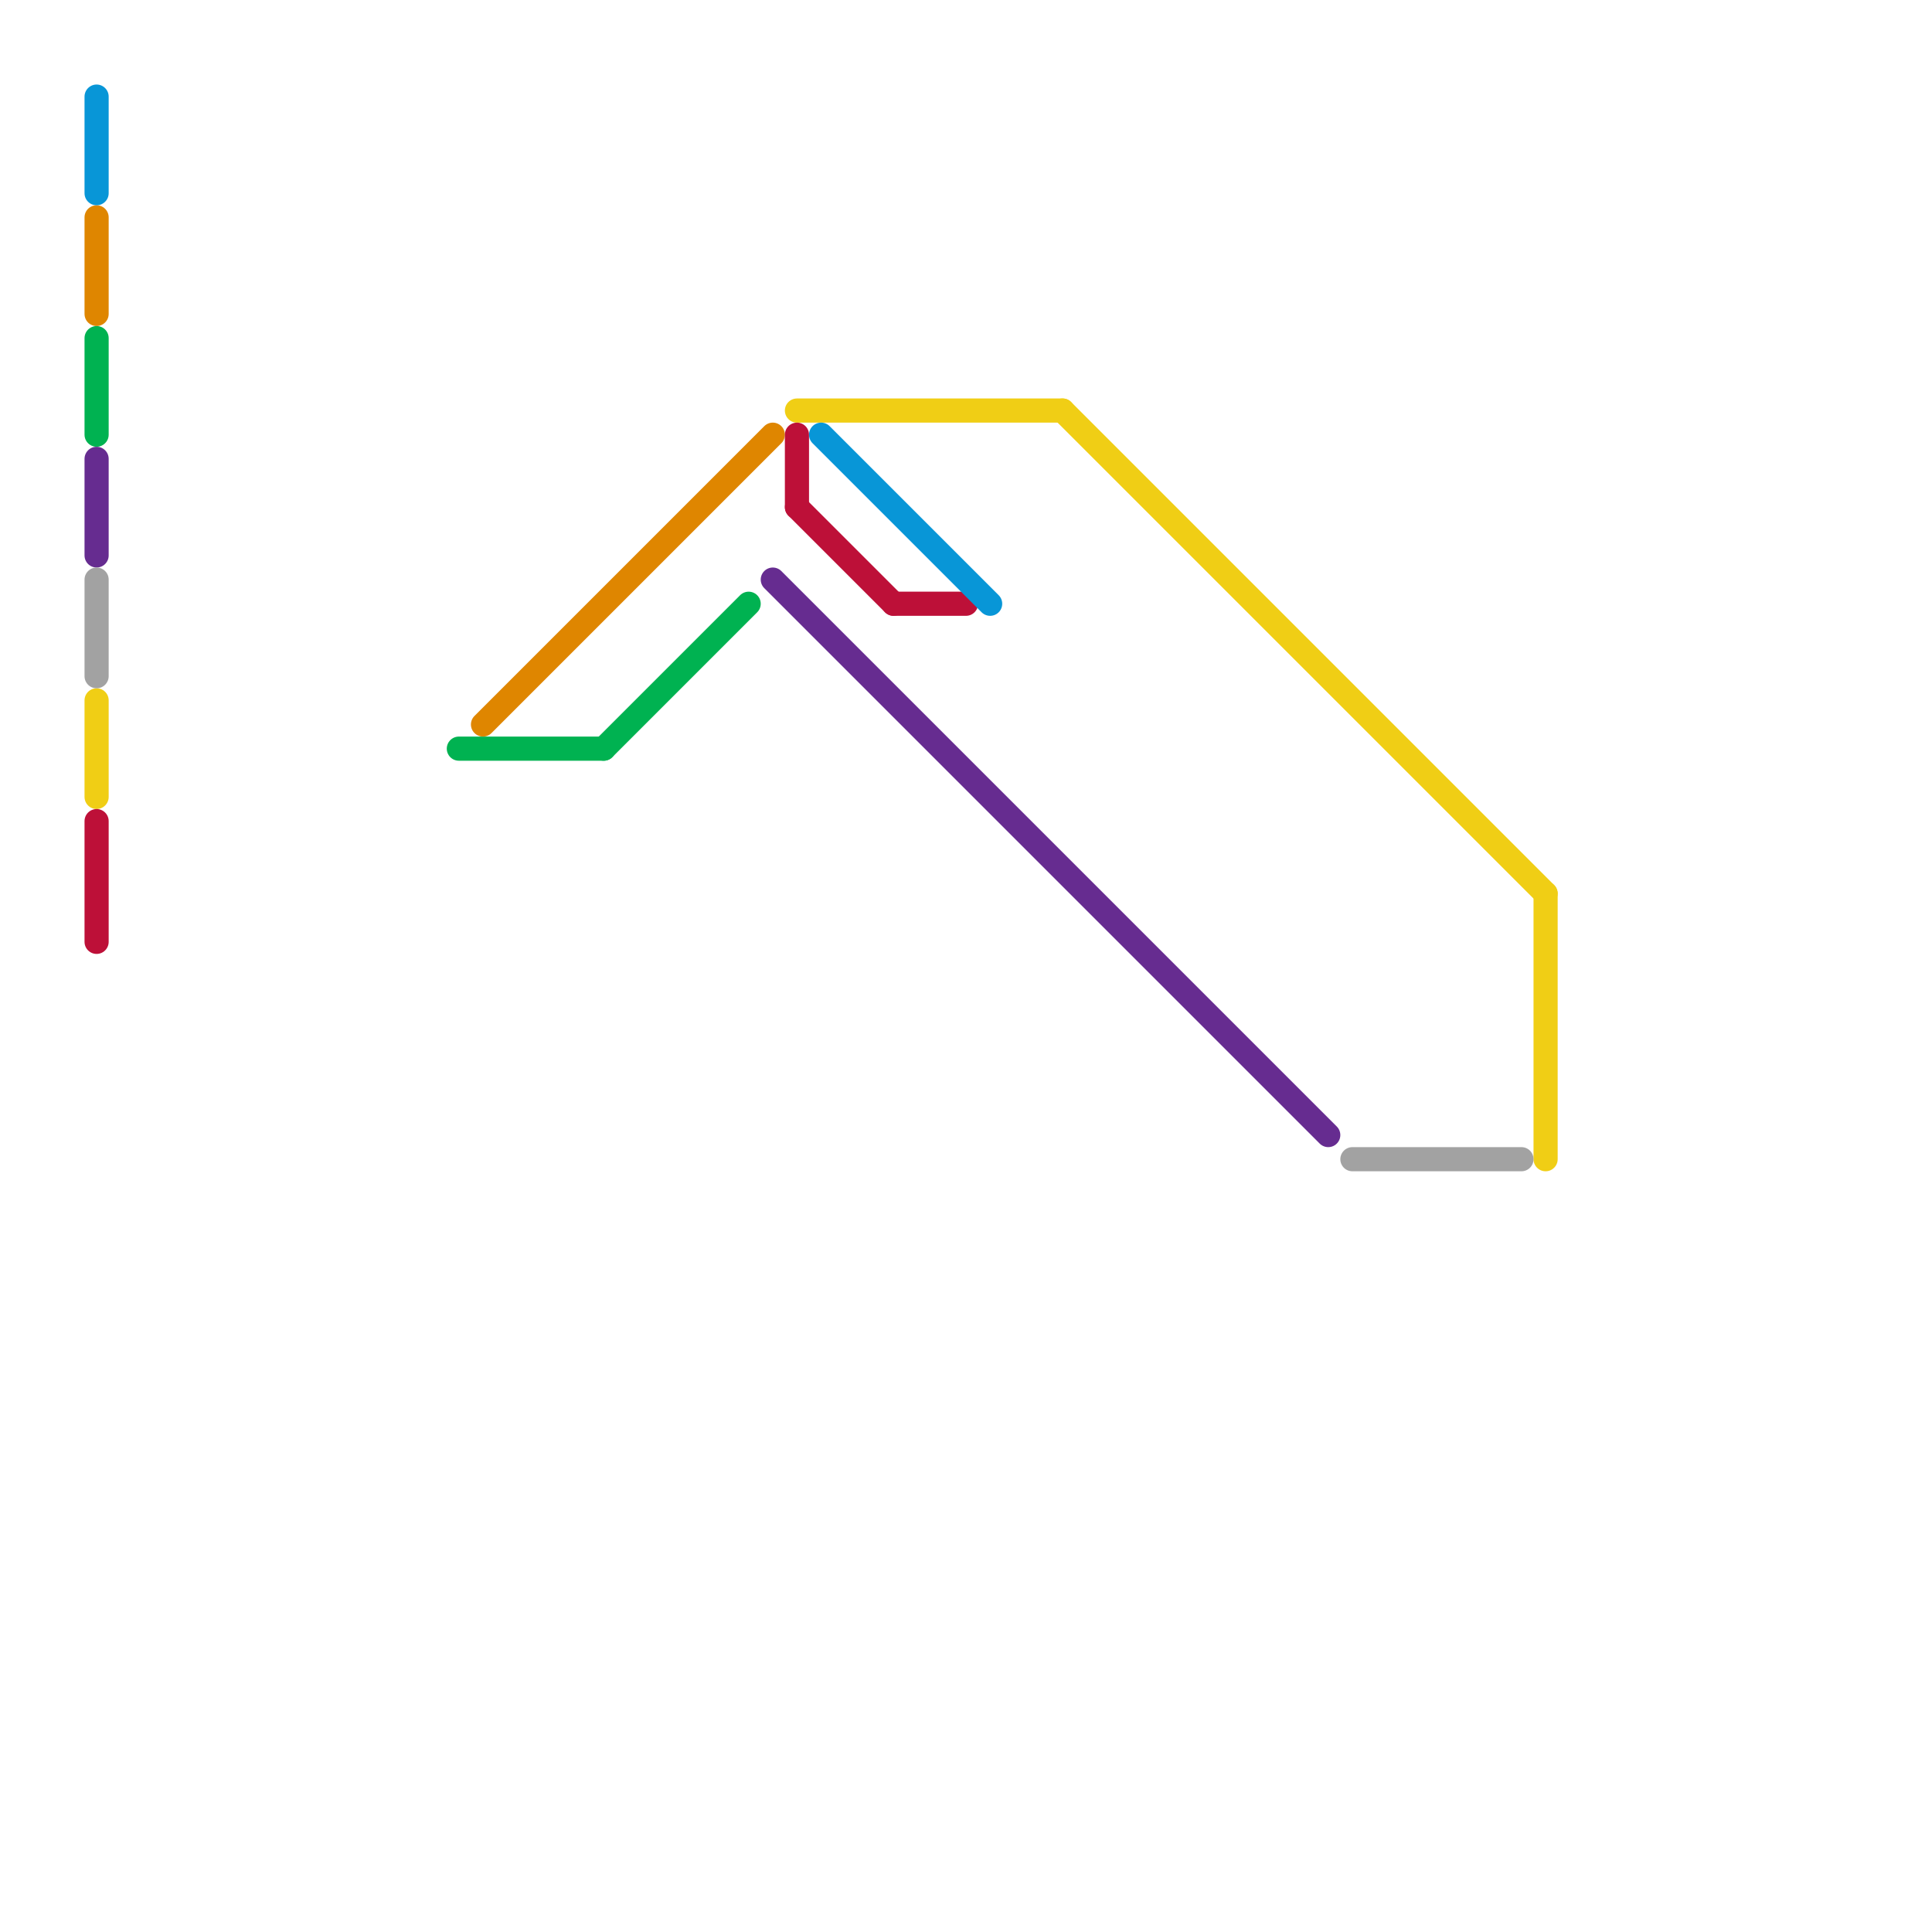 
<svg version="1.1" xmlns="http://www.w3.org/2000/svg" viewBox="0 0 80 80">
<style>text { font: 1px Helvetica; font-weight: 600; white-space: pre; dominant-baseline: central; } line { stroke-width: 1; fill: none; stroke-linecap: round; stroke-linejoin: round; } .c0 { stroke: #00b251 } .c1 { stroke: #df8600 } .c2 { stroke: #662c90 } .c3 { stroke: #f0ce15 } .c4 { stroke: #bd1038 } .c5 { stroke: #0896d7 } .c6 { stroke: #a2a2a2 }</style><defs><g id="wm-xf"><circle r="1.2" fill="#000"/><circle r="0.9" fill="#fff"/><circle r="0.6" fill="#000"/><circle r="0.3" fill="#fff"/></g><g id="wm"><circle r="0.6" fill="#000"/><circle r="0.3" fill="#fff"/></g></defs><line class="c0" x1="4" y1="14" x2="4" y2="18"/><line class="c0" x1="19" y1="31" x2="25" y2="31"/><line class="c0" x1="25" y1="31" x2="31" y2="25"/><line class="c1" x1="4" y1="9" x2="4" y2="13"/><line class="c1" x1="20" y1="30" x2="32" y2="18"/><line class="c2" x1="4" y1="19" x2="4" y2="23"/><line class="c2" x1="32" y1="24" x2="55" y2="47"/><line class="c3" x1="44" y1="17" x2="64" y2="37"/><line class="c3" x1="4" y1="29" x2="4" y2="33"/><line class="c3" x1="64" y1="37" x2="64" y2="48"/><line class="c3" x1="33" y1="17" x2="44" y2="17"/><line class="c4" x1="33" y1="18" x2="33" y2="21"/><line class="c4" x1="4" y1="34" x2="4" y2="39"/><line class="c4" x1="33" y1="21" x2="37" y2="25"/><line class="c4" x1="37" y1="25" x2="40" y2="25"/><line class="c5" x1="4" y1="4" x2="4" y2="8"/><line class="c5" x1="34" y1="18" x2="41" y2="25"/><line class="c6" x1="56" y1="48" x2="63" y2="48"/><line class="c6" x1="4" y1="24" x2="4" y2="28"/>
</svg>

